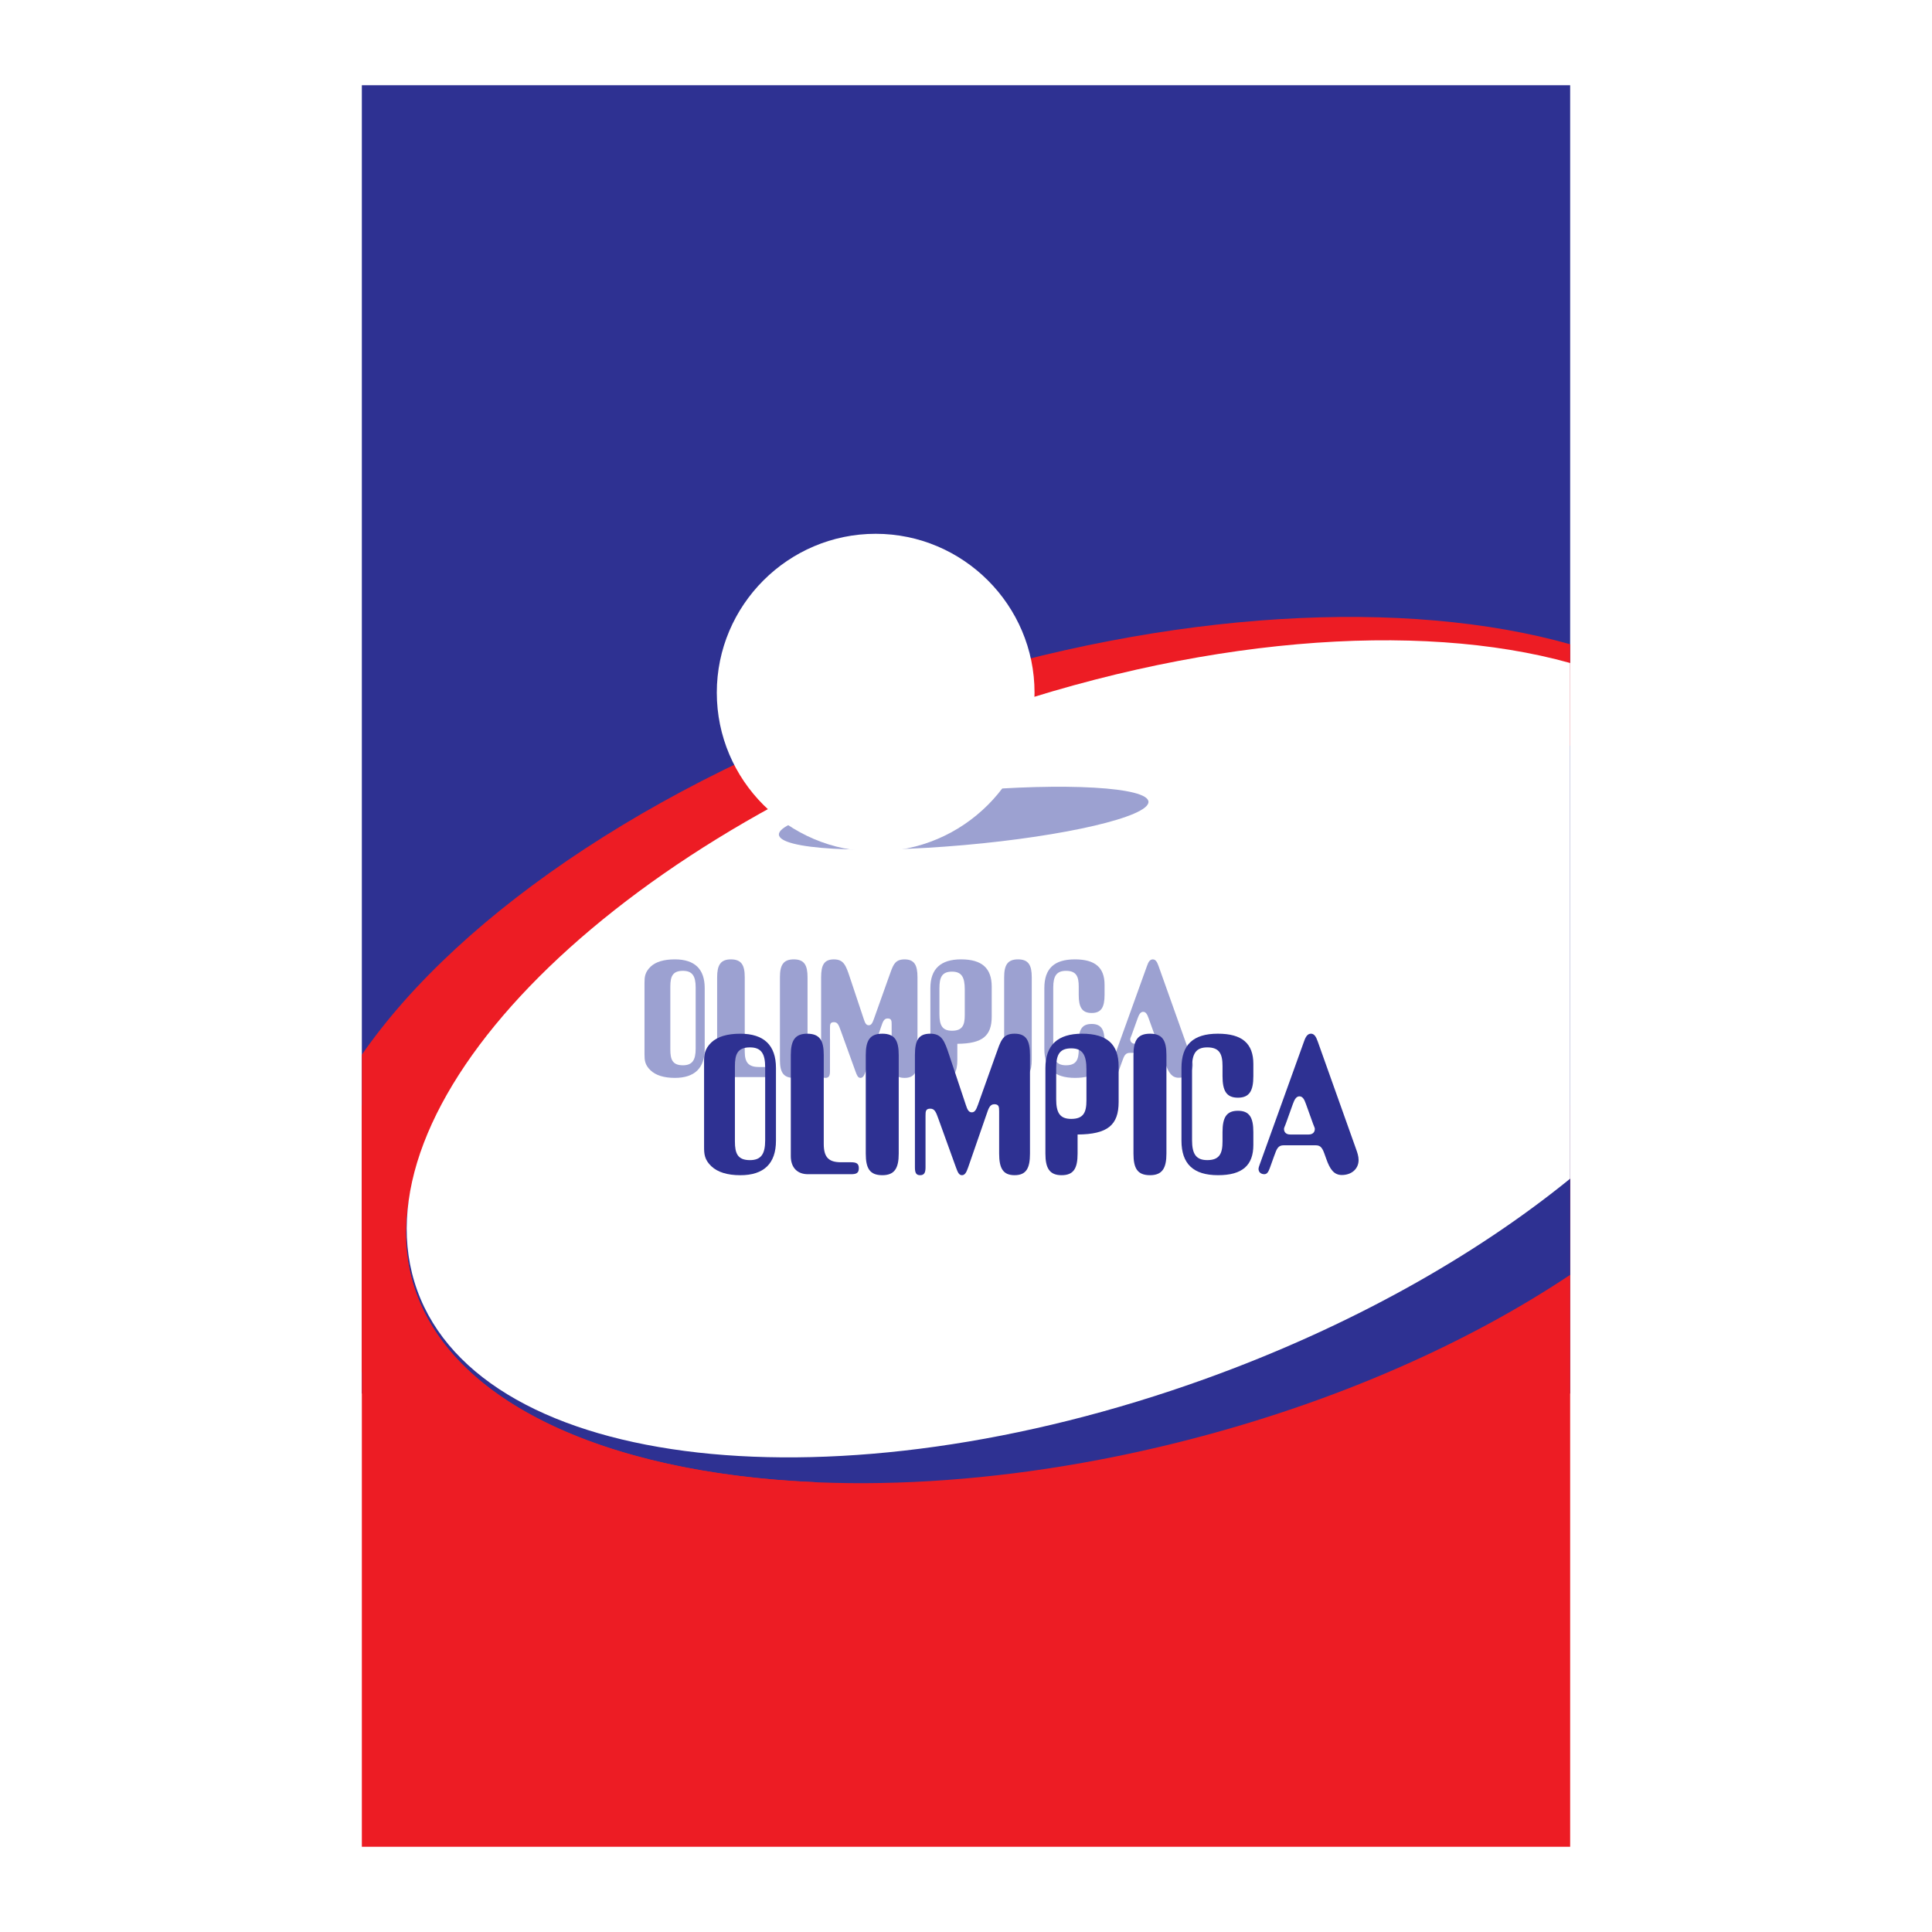 <?xml version="1.0" encoding="utf-8"?>
<!-- Generator: Adobe Illustrator 13.0.0, SVG Export Plug-In . SVG Version: 6.00 Build 14948)  -->
<!DOCTYPE svg PUBLIC "-//W3C//DTD SVG 1.0//EN" "http://www.w3.org/TR/2001/REC-SVG-20010904/DTD/svg10.dtd">
<svg version="1.0" id="Layer_1" xmlns="http://www.w3.org/2000/svg" xmlns:xlink="http://www.w3.org/1999/xlink" x="0px" y="0px"
	 width="192.756px" height="192.756px" viewBox="0 0 192.756 192.756" enable-background="new 0 0 192.756 192.756"
	 xml:space="preserve">
<g>
	<polygon fill-rule="evenodd" clip-rule="evenodd" fill="#FFFFFF" points="0,0 192.756,0 192.756,192.756 0,192.756 0,0 	"/>
	<polygon fill-rule="evenodd" clip-rule="evenodd" fill="#2E3192" points="36.102,8.504 156.654,8.504 156.654,139.033 
		36.102,139.033 36.102,8.504 	"/>
	<polygon fill-rule="evenodd" clip-rule="evenodd" fill="#ED1C24" points="36.102,110.246 156.654,110.246 156.654,139.033 
		156.654,184.252 36.102,184.252 36.102,110.246 	"/>
	<path fill-rule="evenodd" clip-rule="evenodd" fill="#2E3192" d="M101.118,75.886c20.98-5.394,41.017-5.567,55.536-1.479v52.785
		c-10.221,6.82-23.336,12.664-38.113,16.463c-37.883,9.74-72.694,2.461-77.492-16.201C36.251,108.789,63.236,85.625,101.118,75.886
		L101.118,75.886z"/>
	<path fill-rule="evenodd" clip-rule="evenodd" fill="#ED1C24" d="M92.758,68.548c24.198-7.768,47.594-8.878,63.896-4.269v10.126
		c-14.52-4.088-34.556-3.915-55.536,1.479c-37.882,9.739-64.867,32.903-60.069,51.567c3.131,12.18,19.049,19.51,40.259,20.426
		c-19.943,1.258-36.608-2.646-45.206-10.998v-31.65C45.98,90.951,66.757,76.895,92.758,68.548L92.758,68.548z"/>
	<path fill-rule="evenodd" clip-rule="evenodd" fill="#FFFFFF" d="M96.561,71.731c22.738-8.201,44.919-9.819,60.093-5.583v51.448
		c-9.527,7.744-22.019,14.787-36.353,19.957c-36.795,13.271-72.137,9.311-78.675-8.814C35.089,110.611,59.766,85.002,96.561,71.731
		L96.561,71.731z"/>
	<path fill-rule="evenodd" clip-rule="evenodd" fill="#9CA1D1" d="M64.302,105.01v0.178c0,0.58,0.032,1.062,0.612,1.609
		c0.515,0.484,1.321,0.744,2.416,0.744c1.965,0,2.979-0.969,2.979-2.885v-6.072c0-1.917-1.015-2.867-2.979-2.867
		c-1.095,0-1.901,0.241-2.416,0.725c-0.58,0.564-0.612,1.046-0.612,1.626V105.01L64.302,105.01z M69.407,104.623
		c0,1.127-0.322,1.66-1.272,1.66c-1.031,0-1.256-0.564-1.256-1.562v-6.299c0-0.998,0.226-1.562,1.256-1.562
		c0.95,0,1.272,0.532,1.272,1.659V104.623L69.407,104.623z"/>
	<path fill-rule="evenodd" clip-rule="evenodd" fill="#9CA1D1" d="M71.549,97.504v8.439c0,0.982,0.564,1.516,1.434,1.516h3.607
		c0.435,0,0.645-0.098,0.645-0.5c0-0.387-0.193-0.5-0.645-0.5h-0.837c-1.015,0-1.449-0.387-1.449-1.529v-7.426
		c0-1.207-0.322-1.787-1.385-1.787C71.887,95.717,71.549,96.297,71.549,97.504L71.549,97.504z"/>
	<path fill-rule="evenodd" clip-rule="evenodd" fill="#9CA1D1" d="M77.814,105.734c0,1.225,0.322,1.807,1.385,1.807
		c1.031,0,1.369-0.598,1.369-1.807v-8.23c0-1.207-0.322-1.787-1.369-1.787s-1.385,0.563-1.385,1.787V105.734L77.814,105.734z"/>
	<path fill-rule="evenodd" clip-rule="evenodd" fill="#9CA1D1" d="M81.921,106.879c0,0.434,0.081,0.662,0.435,0.662
		c0.354,0,0.451-0.229,0.451-0.662v-4.301c0-0.387,0.016-0.596,0.403-0.596c0.386,0,0.483,0.338,0.676,0.854l1.466,4.059
		c0.145,0.387,0.241,0.646,0.499,0.646c0.242,0,0.371-0.229,0.516-0.646l1.53-4.414c0.177-0.531,0.29-0.869,0.661-0.869
		c0.386,0,0.402,0.227,0.402,0.613v3.51c0,1.225,0.322,1.807,1.289,1.807c0.999,0,1.289-0.615,1.289-1.807v-8.23
		c0-1.207-0.306-1.787-1.289-1.787c-1.031,0-1.16,0.628-1.579,1.787l-1.481,4.156c-0.145,0.402-0.258,0.629-0.516,0.629
		c-0.257,0-0.37-0.227-0.499-0.629l-1.385-4.156c-0.402-1.223-0.628-1.787-1.594-1.787c-0.982,0-1.272,0.58-1.272,1.787V106.879
		L81.921,106.879z"/>
	<path fill-rule="evenodd" clip-rule="evenodd" fill="#9CA1D1" d="M95.514,105.734v-1.594c2.512-0.016,3.43-0.789,3.43-2.723v-2.979
		c0-1.82-0.95-2.722-3.06-2.722c-2.029,0-3.06,0.95-3.06,2.867v7.15c0,1.209,0.338,1.807,1.353,1.807S95.514,106.959,95.514,105.734
		L95.514,105.734z M93.727,101.193v-2.578c0-1.078,0.225-1.674,1.256-1.674c0.966,0,1.272,0.563,1.272,1.772v2.576
		c0,1-0.242,1.547-1.272,1.547C94.032,102.836,93.727,102.32,93.727,101.193L93.727,101.193z"/>
	<path fill-rule="evenodd" clip-rule="evenodd" fill="#9CA1D1" d="M100.185,105.734c0,1.225,0.322,1.807,1.385,1.807
		c1.031,0,1.369-0.598,1.369-1.807v-8.23c0-1.207-0.322-1.787-1.369-1.787s-1.385,0.563-1.385,1.787V105.734L100.185,105.734z"/>
	<path fill-rule="evenodd" clip-rule="evenodd" fill="#9CA1D1" d="M110.202,98.246c0-1.708-0.934-2.529-2.963-2.529
		c-2.078,0-3.044,0.934-3.044,2.867v6.072c0,1.932,0.982,2.885,3.06,2.885c2.029,0,2.947-0.824,2.947-2.531v-1.062
		c0-1.225-0.322-1.787-1.288-1.787c-0.967,0-1.289,0.562-1.289,1.787v0.773c0,0.998-0.241,1.562-1.271,1.562
		c-0.95,0-1.272-0.533-1.272-1.66V98.52c0-1.127,0.322-1.659,1.272-1.659c1.03,0,1.271,0.563,1.271,1.562v0.838
		c0,1.225,0.322,1.805,1.289,1.805c0.966,0,1.288-0.58,1.288-1.805V98.246L110.202,98.246z"/>
	<path fill-rule="evenodd" clip-rule="evenodd" fill="#9CA1D1" d="M112.747,105.043h2.657c0.451,0,0.58,0.238,0.806,0.893
		l0.08,0.227c0.306,0.877,0.645,1.363,1.305,1.363c0.806,0,1.401-0.502,1.401-1.254c0-0.303-0.097-0.607-0.226-0.959l-3.188-8.951
		c-0.146-0.419-0.307-0.644-0.564-0.644c-0.273,0-0.435,0.225-0.579,0.644l-3.707,10.295c-0.064,0.16-0.097,0.289-0.097,0.352
		c0,0.289,0.212,0.451,0.485,0.451c0.226,0,0.339-0.193,0.451-0.498l0.37-1.025C112.167,105.297,112.28,105.043,112.747,105.043
		L112.747,105.043z M113.278,104.141c-0.322,0-0.516-0.178-0.516-0.467c0-0.082,0.064-0.211,0.146-0.42l0.596-1.658
		c0.145-0.418,0.306-0.645,0.548-0.645c0.258,0,0.402,0.227,0.547,0.645l0.597,1.658c0.08,0.209,0.145,0.338,0.145,0.42
		c0,0.289-0.193,0.467-0.516,0.467H113.278L113.278,104.141z"/>
	<path fill-rule="evenodd" clip-rule="evenodd" fill="#2E3192" d="M70.246,114.229v0.211c0,0.691,0.039,1.27,0.731,1.922
		c0.615,0.578,1.577,0.889,2.884,0.889c2.346,0,3.557-1.156,3.557-3.445v-7.25c0-2.287-1.211-3.422-3.557-3.422
		c-1.308,0-2.269,0.289-2.884,0.865c-0.692,0.674-0.731,1.25-0.731,1.941V114.229L70.246,114.229z M76.341,113.766
		c0,1.346-0.385,1.98-1.519,1.98c-1.231,0-1.5-0.672-1.5-1.865v-7.518c0-1.191,0.269-1.865,1.5-1.865
		c1.134,0,1.519,0.635,1.519,1.98V113.766L76.341,113.766z"/>
	<path fill-rule="evenodd" clip-rule="evenodd" fill="#2E3192" d="M78.898,105.268v10.076c0,1.172,0.673,1.807,1.711,1.807h4.307
		c0.519,0,0.769-0.115,0.769-0.596c0-0.461-0.23-0.596-0.769-0.596h-1c-1.211,0-1.73-0.463-1.73-1.828v-8.863
		c0-1.443-0.385-2.135-1.654-2.135C79.302,103.133,78.898,103.824,78.898,105.268L78.898,105.268z"/>
	<path fill-rule="evenodd" clip-rule="evenodd" fill="#2E3192" d="M86.378,115.094c0,1.461,0.384,2.156,1.654,2.156
		c1.23,0,1.634-0.715,1.634-2.156v-9.826c0-1.443-0.385-2.135-1.634-2.135c-1.25,0-1.654,0.674-1.654,2.135V115.094L86.378,115.094z
		"/>
	<path fill-rule="evenodd" clip-rule="evenodd" fill="#2E3192" d="M91.282,116.459c0,0.518,0.096,0.791,0.519,0.791
		s0.539-0.273,0.539-0.791v-5.135c0-0.461,0.019-0.711,0.48-0.711s0.577,0.402,0.808,1.02l1.75,4.844
		c0.173,0.463,0.288,0.773,0.596,0.773c0.289,0,0.442-0.273,0.616-0.773l1.826-5.268c0.212-0.635,0.347-1.039,0.789-1.039
		c0.461,0,0.48,0.27,0.48,0.73v4.193c0,1.461,0.385,2.156,1.538,2.156c1.192,0,1.538-0.734,1.538-2.156v-9.826
		c0-1.443-0.365-2.135-1.538-2.135c-1.23,0-1.385,0.75-1.885,2.135l-1.769,4.961c-0.173,0.48-0.308,0.75-0.615,0.75
		s-0.442-0.27-0.596-0.75l-1.654-4.961c-0.48-1.461-0.75-2.135-1.903-2.135c-1.173,0-1.519,0.691-1.519,2.135V116.459
		L91.282,116.459z"/>
	<path fill-rule="evenodd" clip-rule="evenodd" fill="#2E3192" d="M107.511,115.094v-1.904c2.999-0.02,4.096-0.941,4.096-3.25
		v-3.557c0-2.174-1.135-3.25-3.653-3.25c-2.423,0-3.654,1.135-3.654,3.422v8.539c0,1.441,0.404,2.156,1.615,2.156
		C107.126,117.25,107.511,116.555,107.511,115.094L107.511,115.094z M105.376,109.67v-3.076c0-1.287,0.27-2,1.5-2
		c1.153,0,1.519,0.674,1.519,2.115v3.076c0,1.193-0.288,1.848-1.519,1.848C105.741,111.633,105.376,111.016,105.376,109.67
		L105.376,109.67z"/>
	<path fill-rule="evenodd" clip-rule="evenodd" fill="#2E3192" d="M113.087,115.094c0,1.461,0.385,2.156,1.653,2.156
		c1.23,0,1.635-0.715,1.635-2.156v-9.826c0-1.443-0.385-2.135-1.635-2.135s-1.653,0.674-1.653,2.135V115.094L113.087,115.094z"/>
	<path fill-rule="evenodd" clip-rule="evenodd" fill="#2E3192" d="M125.047,106.152c0-2.039-1.115-3.02-3.538-3.02
		c-2.48,0-3.634,1.115-3.634,3.422v7.25c0,2.307,1.173,3.445,3.653,3.445c2.423,0,3.519-0.984,3.519-3.021v-1.27
		c0-1.461-0.385-2.135-1.538-2.135c-1.154,0-1.538,0.674-1.538,2.135v0.922c0,1.193-0.289,1.865-1.52,1.865
		c-1.135,0-1.519-0.635-1.519-1.98v-7.287c0-1.346,0.384-1.98,1.519-1.98c1.23,0,1.52,0.674,1.52,1.865v1
		c0,1.461,0.384,2.154,1.538,2.154c1.153,0,1.538-0.693,1.538-2.154V106.152L125.047,106.152z"/>
	<path fill-rule="evenodd" clip-rule="evenodd" fill="#2E3192" d="M128.085,114.266h3.173c0.538,0,0.692,0.285,0.961,1.068
		l0.097,0.27c0.365,1.047,0.769,1.627,1.558,1.627c0.961,0,1.673-0.6,1.673-1.496c0-0.363-0.115-0.725-0.27-1.145l-3.808-10.688
		c-0.173-0.5-0.365-0.77-0.673-0.77c-0.326,0-0.519,0.27-0.692,0.77l-4.426,12.289c-0.076,0.193-0.115,0.348-0.115,0.42
		c0,0.348,0.254,0.539,0.58,0.539c0.27,0,0.404-0.23,0.539-0.592l0.441-1.225C127.393,114.57,127.527,114.266,128.085,114.266
		L128.085,114.266z M128.72,113.189c-0.385,0-0.615-0.211-0.615-0.559c0-0.096,0.076-0.248,0.173-0.498l0.711-1.982
		c0.174-0.498,0.366-0.768,0.654-0.768c0.308,0,0.48,0.27,0.653,0.768l0.712,1.982c0.096,0.25,0.173,0.402,0.173,0.498
		c0,0.348-0.23,0.559-0.615,0.559H128.72L128.72,113.189z"/>
	<path fill-rule="evenodd" clip-rule="evenodd" fill="#9CA1D1" d="M96.147,78.944c10.154-0.893,18.436-0.415,18.436,1.065
		c0,1.479-8.282,3.415-18.436,4.308c-10.154,0.893-18.436,0.415-18.436-1.065C77.711,81.772,85.993,79.837,96.147,78.944
		L96.147,78.944z"/>
	<path fill-rule="evenodd" clip-rule="evenodd" fill="#FFFFFF" d="M87.366,53.257c8.729,0,15.85,7.12,15.85,15.85
		s-7.121,15.85-15.85,15.85c-8.73,0-15.851-7.12-15.851-15.85S78.636,53.257,87.366,53.257L87.366,53.257z"/>
</g>
</svg>
